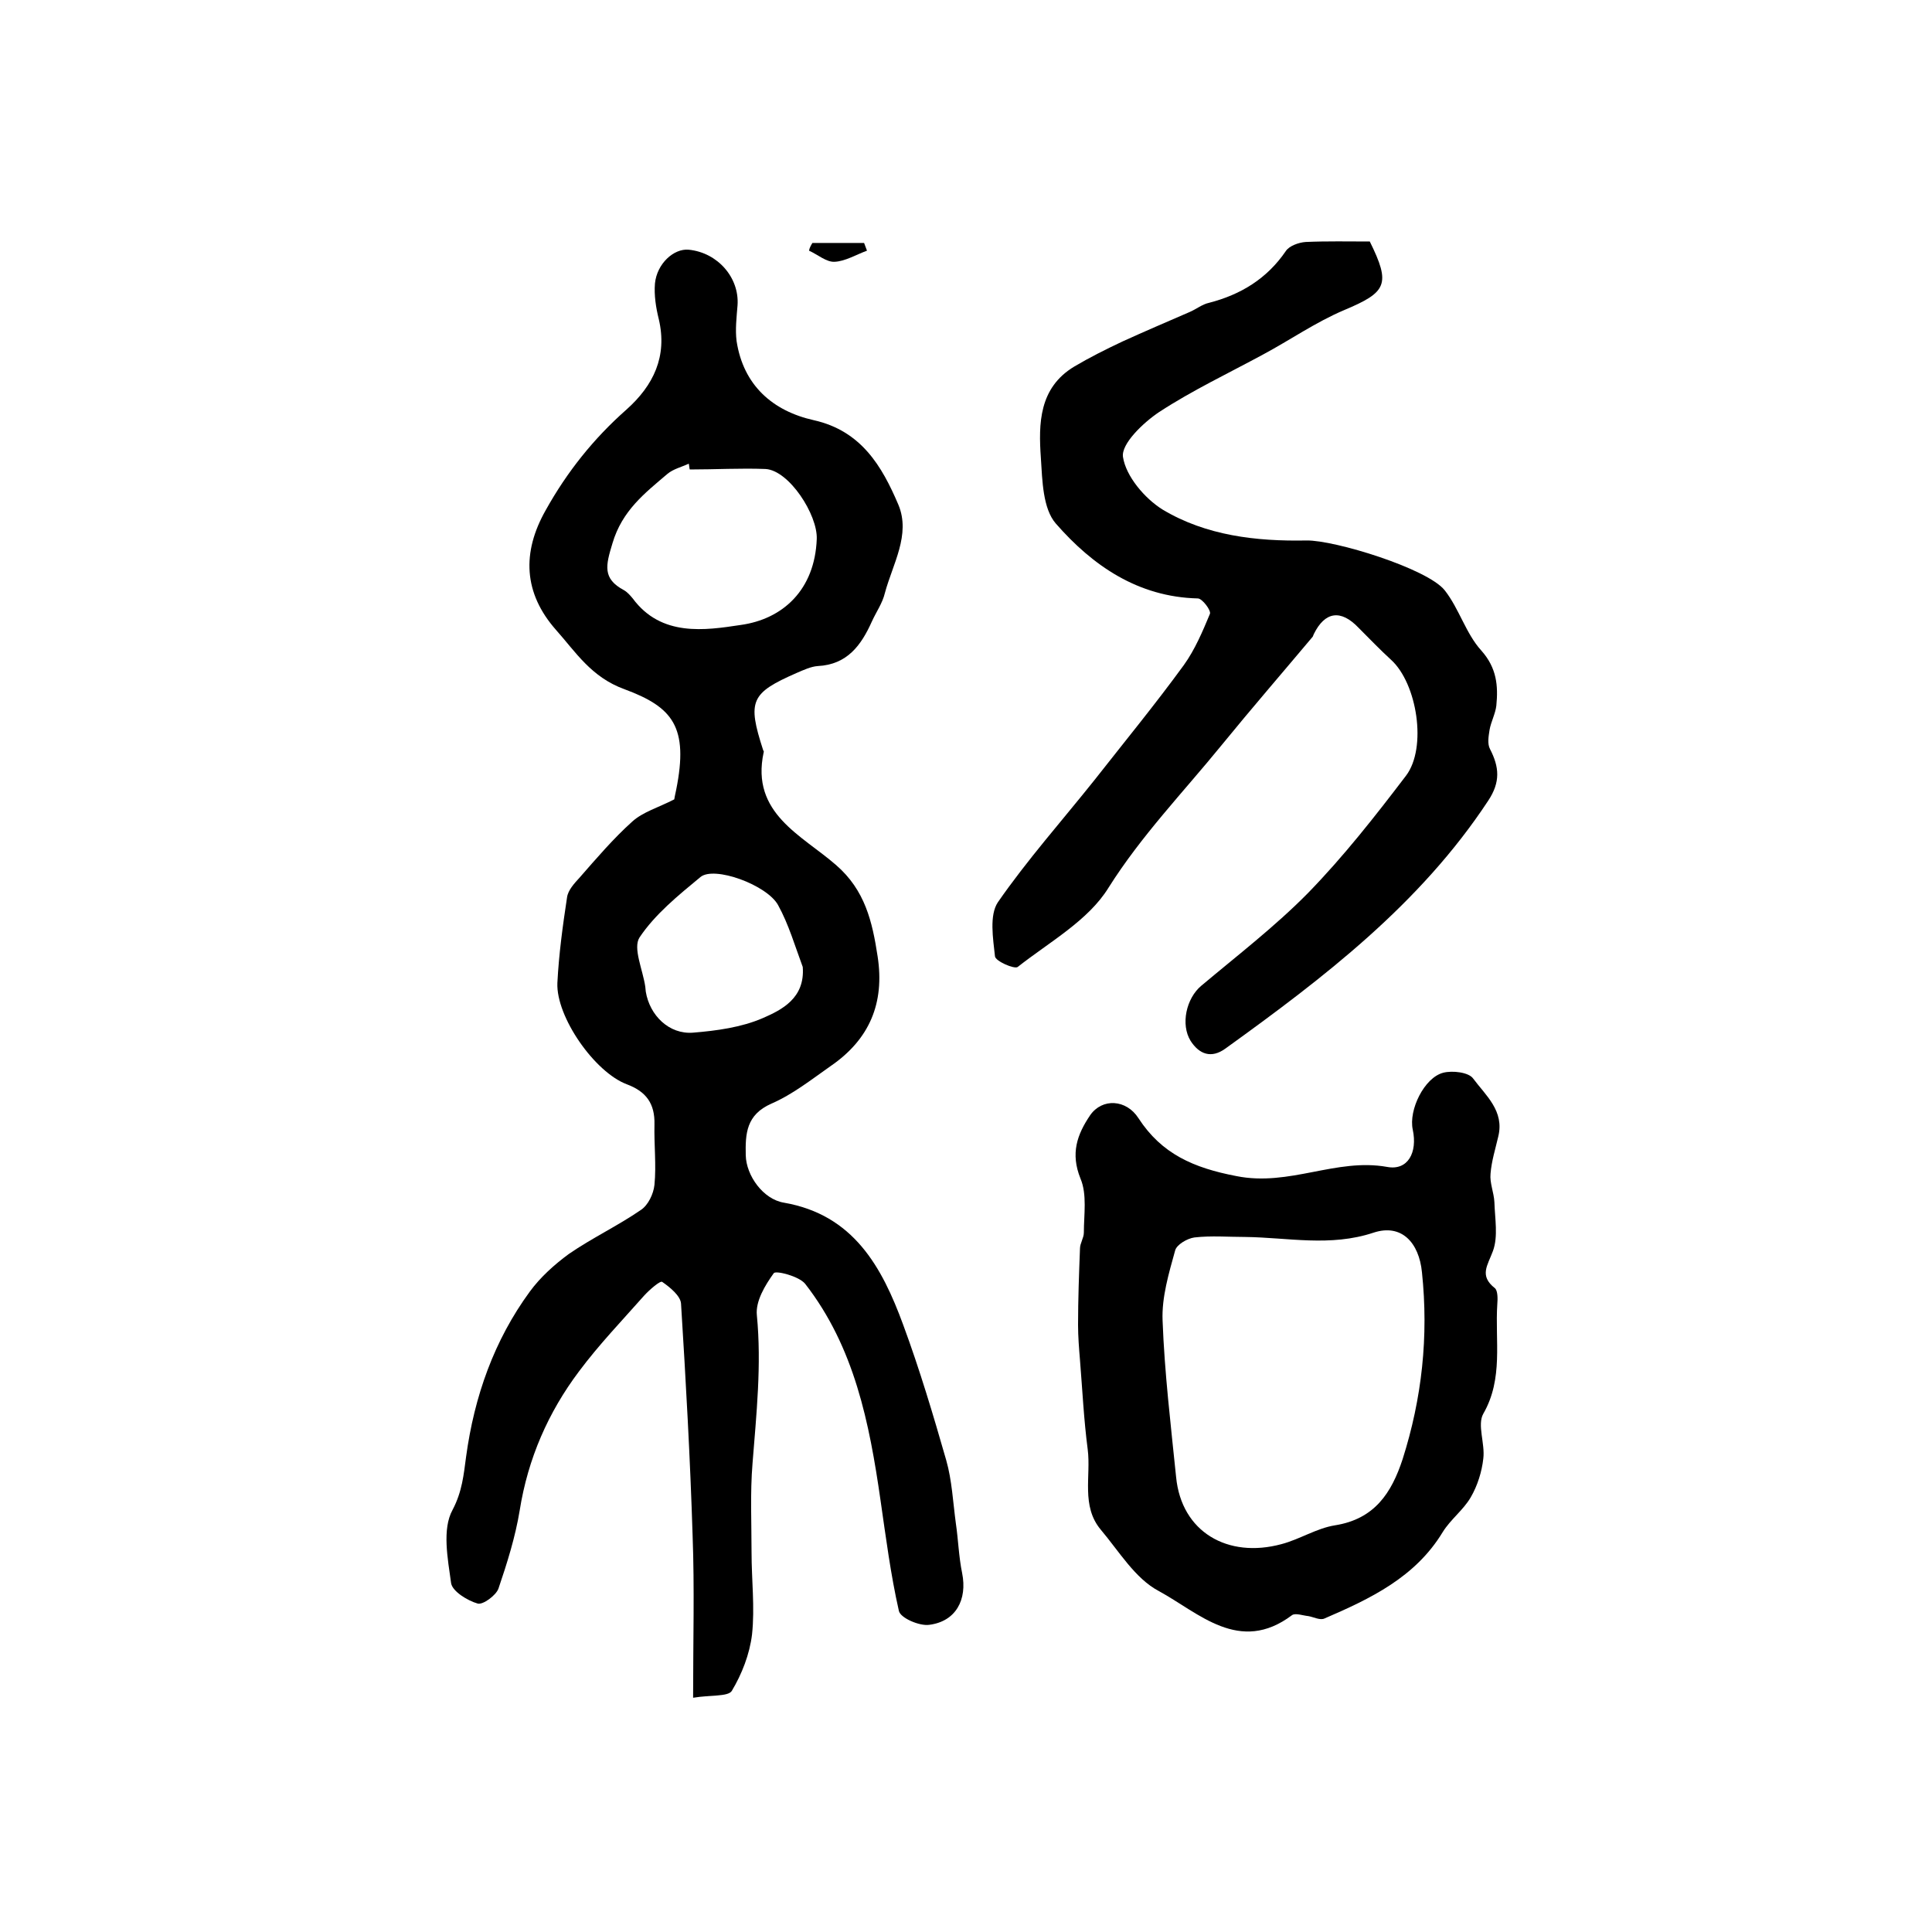 <?xml version="1.0" encoding="utf-8"?>
<!-- Generator: Adobe Illustrator 22.0.0, SVG Export Plug-In . SVG Version: 6.00 Build 0)  -->
<svg version="1.1" id="图层_1" xmlns="http://www.w3.org/2000/svg" xmlns:xlink="http://www.w3.org/1999/xlink" x="0px" y="0px"
	 viewBox="0 0 400 400" style="enable-background:new 0 0 400 400;" xml:space="preserve">
<style type="text/css">
	.st0{fill:#FFFFFF;}
</style>
<g>
	
	<path d="M143.5,351.5c0-11.9,0.3-22.7-0.1-33.5c-0.5-16-1.4-32.1-2.4-48.1c-0.1-1.6-2.3-3.4-3.9-4.5c-0.4-0.3-2.6,1.6-3.7,2.8
		c-4.6,5.2-9.4,10.2-13.5,15.7c-6.4,8.5-10.6,18.1-12.3,28.8c-0.9,5.5-2.6,10.9-4.4,16.2c-0.5,1.4-3.2,3.4-4.3,3.1
		c-2.1-0.6-5.2-2.5-5.5-4.2c-0.7-5.1-1.9-11.2,0.3-15.2c2-3.8,2.3-7.3,2.8-11c1.7-12.5,5.8-24.1,13.2-34.2c2.2-3,5.1-5.6,8.1-7.8
		c4.8-3.3,10.1-5.8,14.9-9.1c1.5-1,2.6-3.3,2.8-5.2c0.4-4.1-0.1-8.3,0-12.5c0.1-4.3-1.7-6.8-5.7-8.3c-6.7-2.5-14.7-14-14.4-21
		c0.3-5.9,1.1-11.8,2-17.7c0.2-1.5,1.5-2.9,2.6-4.1c3.5-4,7-8.1,10.9-11.6c2.2-2,5.4-2.9,8.7-4.6c0-0.1,0.2-1.1,0.4-2
		c2.6-13-0.7-17.1-10.7-20.8c-6.9-2.5-10.1-7.7-14.2-12.3c-6.7-7.6-7.1-16-2.1-24.8c4.4-7.9,9.9-14.8,16.7-20.8
		c5.6-5,8.5-11,6.7-18.7c-0.6-2.4-1-5-0.8-7.4c0.4-4.1,3.9-7.3,7-7c6,0.6,10.5,5.8,10.1,11.5c-0.2,2.5-0.5,5-0.2,7.4
		c1.4,9.2,7.5,14.5,16,16.4c9.8,2.2,14.1,9.5,17.5,17.5c2.6,6.2-1.2,12.3-2.8,18.3c-0.5,2.1-1.8,3.9-2.7,5.9
		c-2.2,4.9-5.1,8.9-11.2,9.2c-1.4,0.1-2.9,0.8-4.3,1.4c-9.6,4.2-10.3,5.8-7,16c0.1,0.2,0.2,0.3,0.1,0.5c-2.7,12.6,7.9,17.1,15,23.3
		c6,5.2,7.5,11.7,8.6,18.9c1.5,9.7-1.7,17.2-9.7,22.7c-4,2.8-7.9,5.9-12.3,7.8c-5.2,2.3-5.4,6.2-5.3,10.7c0.1,4.2,3.6,9.1,7.9,9.8
		c14.4,2.5,20.3,13.3,24.7,25.3c3.4,9.2,6.2,18.6,8.9,28c1.2,4.2,1.4,8.7,2,13.1c0.5,3.4,0.6,6.9,1.3,10.3c1.1,5.5-1.3,10-6.8,10.7
		c-2,0.3-6-1.4-6.3-2.9c-1.7-7.5-2.7-15.3-3.8-22.9c-2.3-16-5.4-31.7-15.6-44.8c-1.3-1.6-6.1-2.8-6.5-2.2c-1.8,2.5-3.8,5.8-3.5,8.7
		c1,10.3-0.1,20.5-0.9,30.7c-0.5,6.1-0.2,12.3-0.2,18.4c0,5.7,0.7,11.4,0.1,17c-0.5,4.1-2.1,8.2-4.2,11.7
		C150.7,351.3,147.1,350.9,143.5,351.5z M142.8,97.2c-0.1-0.4-0.1-0.8-0.2-1.2c-1.5,0.7-3.2,1.1-4.4,2.1c-4.7,4-9.4,7.6-11.4,14.4
		c-1.4,4.6-2.1,7.3,2.4,9.7c0.7,0.4,1.3,1.1,1.8,1.7c5.9,8,15,6.6,22.3,5.5c8.8-1.2,15.4-7.3,15.8-17.8c0.2-5-5.7-14.2-10.6-14.5
		C153.3,96.9,148.1,97.2,142.8,97.2z M166.2,200.2c-1.6-4.3-2.9-8.8-5.1-12.8c-2.3-4.2-13.3-8.2-16.1-5.8
		c-4.6,3.8-9.4,7.7-12.6,12.5c-1.4,2.2,0.7,6.7,1.2,10.2c0,0.3,0.1,0.7,0.1,1c0.8,4.9,4.8,8.9,9.8,8.5c4.9-0.4,10-1.1,14.4-3
		C161.8,209.1,166.7,206.7,166.2,200.2z"/>
	<path d="M283.6,50c4.4,8.9,3.5,10.5-5.3,14.2c-5.9,2.5-11.2,6.2-16.8,9.2c-7.2,3.9-14.6,7.4-21.5,11.9c-3.3,2.2-7.9,6.6-7.5,9.3
		c0.6,4,4.5,8.6,8.2,10.9c9,5.4,19.4,6.6,29.8,6.4c5.8-0.1,25,5.8,28.6,10.3c3,3.8,4.4,9,7.6,12.5c3.2,3.6,3.5,7.3,3.1,11.4
		c-0.2,1.7-1.1,3.3-1.4,5c-0.2,1.3-0.5,2.9,0.1,4c1.9,3.7,2.2,6.8-0.4,10.7c-14.1,21.4-34,36.6-54.4,51.3c-2.9,2.1-5.4,1.2-7.2-1.6
		c-2.1-3.4-0.9-8.8,2.2-11.4c7.5-6.3,15.3-12.3,22.1-19.2c7.4-7.6,13.9-15.9,20.3-24.3c4.4-5.8,2.3-19.1-3.1-24
		c-2.3-2.1-4.5-4.4-6.7-6.6c-3.7-3.9-7-3.4-9.3,1.3c-0.1,0.2-0.1,0.3-0.2,0.5c-6.3,7.5-12.7,14.9-18.9,22.5
		c-7.9,9.7-16.6,18.7-23.4,29.5c-4.2,6.8-12.2,11.2-18.8,16.4c-0.7,0.5-4.6-1.2-4.7-2.2c-0.4-3.7-1.2-8.5,0.6-11.2
		c6.1-8.8,13.3-16.9,20-25.3c6.2-7.9,12.6-15.7,18.5-23.8c2.3-3.2,3.9-7,5.4-10.6c0.3-0.7-1.6-3.2-2.5-3.2
		c-12.4-0.3-21.8-6.8-29.4-15.5c-2.7-3.1-2.8-8.9-3.1-13.6c-0.5-7.1-0.4-14.5,6.9-18.9c3.2-1.9,6.6-3.6,10-5.2
		c4.6-2.1,9.3-4.1,13.9-6.1c1.4-0.6,2.6-1.6,4-1.9c6.6-1.7,12-5,15.9-10.7c0.7-1.1,2.7-1.8,4.1-1.9C274.7,49.9,279.2,50,283.6,50z"
		/>
	<path d="M310.2,235.3c-0.6,2.6-1.4,5.1-1.6,7.7c-0.2,1.9,0.7,3.9,0.8,5.9c0.1,3.4,0.8,7.1-0.3,10.1c-1.1,3-2.9,5.1,0.4,7.7
		c0.6,0.5,0.6,2.2,0.5,3.3c-0.5,7.6,1.3,15.4-2.9,22.7c-1.3,2.3,0.4,6.2,0,9.3c-0.3,2.7-1.2,5.6-2.6,8c-1.5,2.6-4.2,4.6-5.8,7.2
		c-5.7,9.4-15,13.8-24.5,17.9c-0.9,0.4-2.2-0.3-3.3-0.5c-1.1-0.1-2.7-0.7-3.4-0.2c-10.9,8.2-19.3-0.5-27.6-5
		c-4.9-2.6-8.2-8.2-12-12.7c-4.1-4.9-2-11.1-2.7-16.6c-0.8-6.1-1.1-12.3-1.6-18.5c-0.2-2.4-0.4-4.9-0.4-7.3c0-5.3,0.2-10.6,0.4-15.8
		c0-1.1,0.8-2.2,0.8-3.3c0-3.7,0.7-7.9-0.7-11.2c-2.1-5.2-0.7-9.1,2-13.1c2.5-3.6,7.5-3.3,10,0.6c4.8,7.4,11.4,10.3,20.3,12
		c11,2.2,20.6-3.8,31.2-1.9c4.3,0.8,6.3-3,5.3-7.7c-0.9-4.1,2.4-10.8,6.3-11.8c1.9-0.5,5.3-0.1,6.2,1.2
		C307.6,226.8,311.5,230,310.2,235.3z M257.8,256.1c-3.5,0-7-0.3-10.5,0.1c-1.5,0.2-3.7,1.5-4,2.7c-1.3,4.7-2.8,9.7-2.6,14.5
		c0.4,10.8,1.7,21.6,2.8,32.4c1.1,11.4,10.7,16.9,21.8,13.9c3.8-1,7.3-3.3,11.1-3.9c8.2-1.3,11.7-6.7,14-13.7
		c4-12.6,5.4-25.4,4-38.7c-0.6-6.1-4.2-10.1-10-8.2C275.4,258.2,266.6,256.2,257.8,256.1z"/>
	<path d="M168.2,50.3c3.6,0,7.1,0,10.7,0c0.2,0.5,0.4,1.1,0.6,1.6c-2.2,0.8-4.5,2.2-6.7,2.3c-1.7,0.1-3.5-1.5-5.3-2.3
		C167.6,51.3,167.9,50.8,168.2,50.3z"/>
	
	
	
</g>
</svg>
